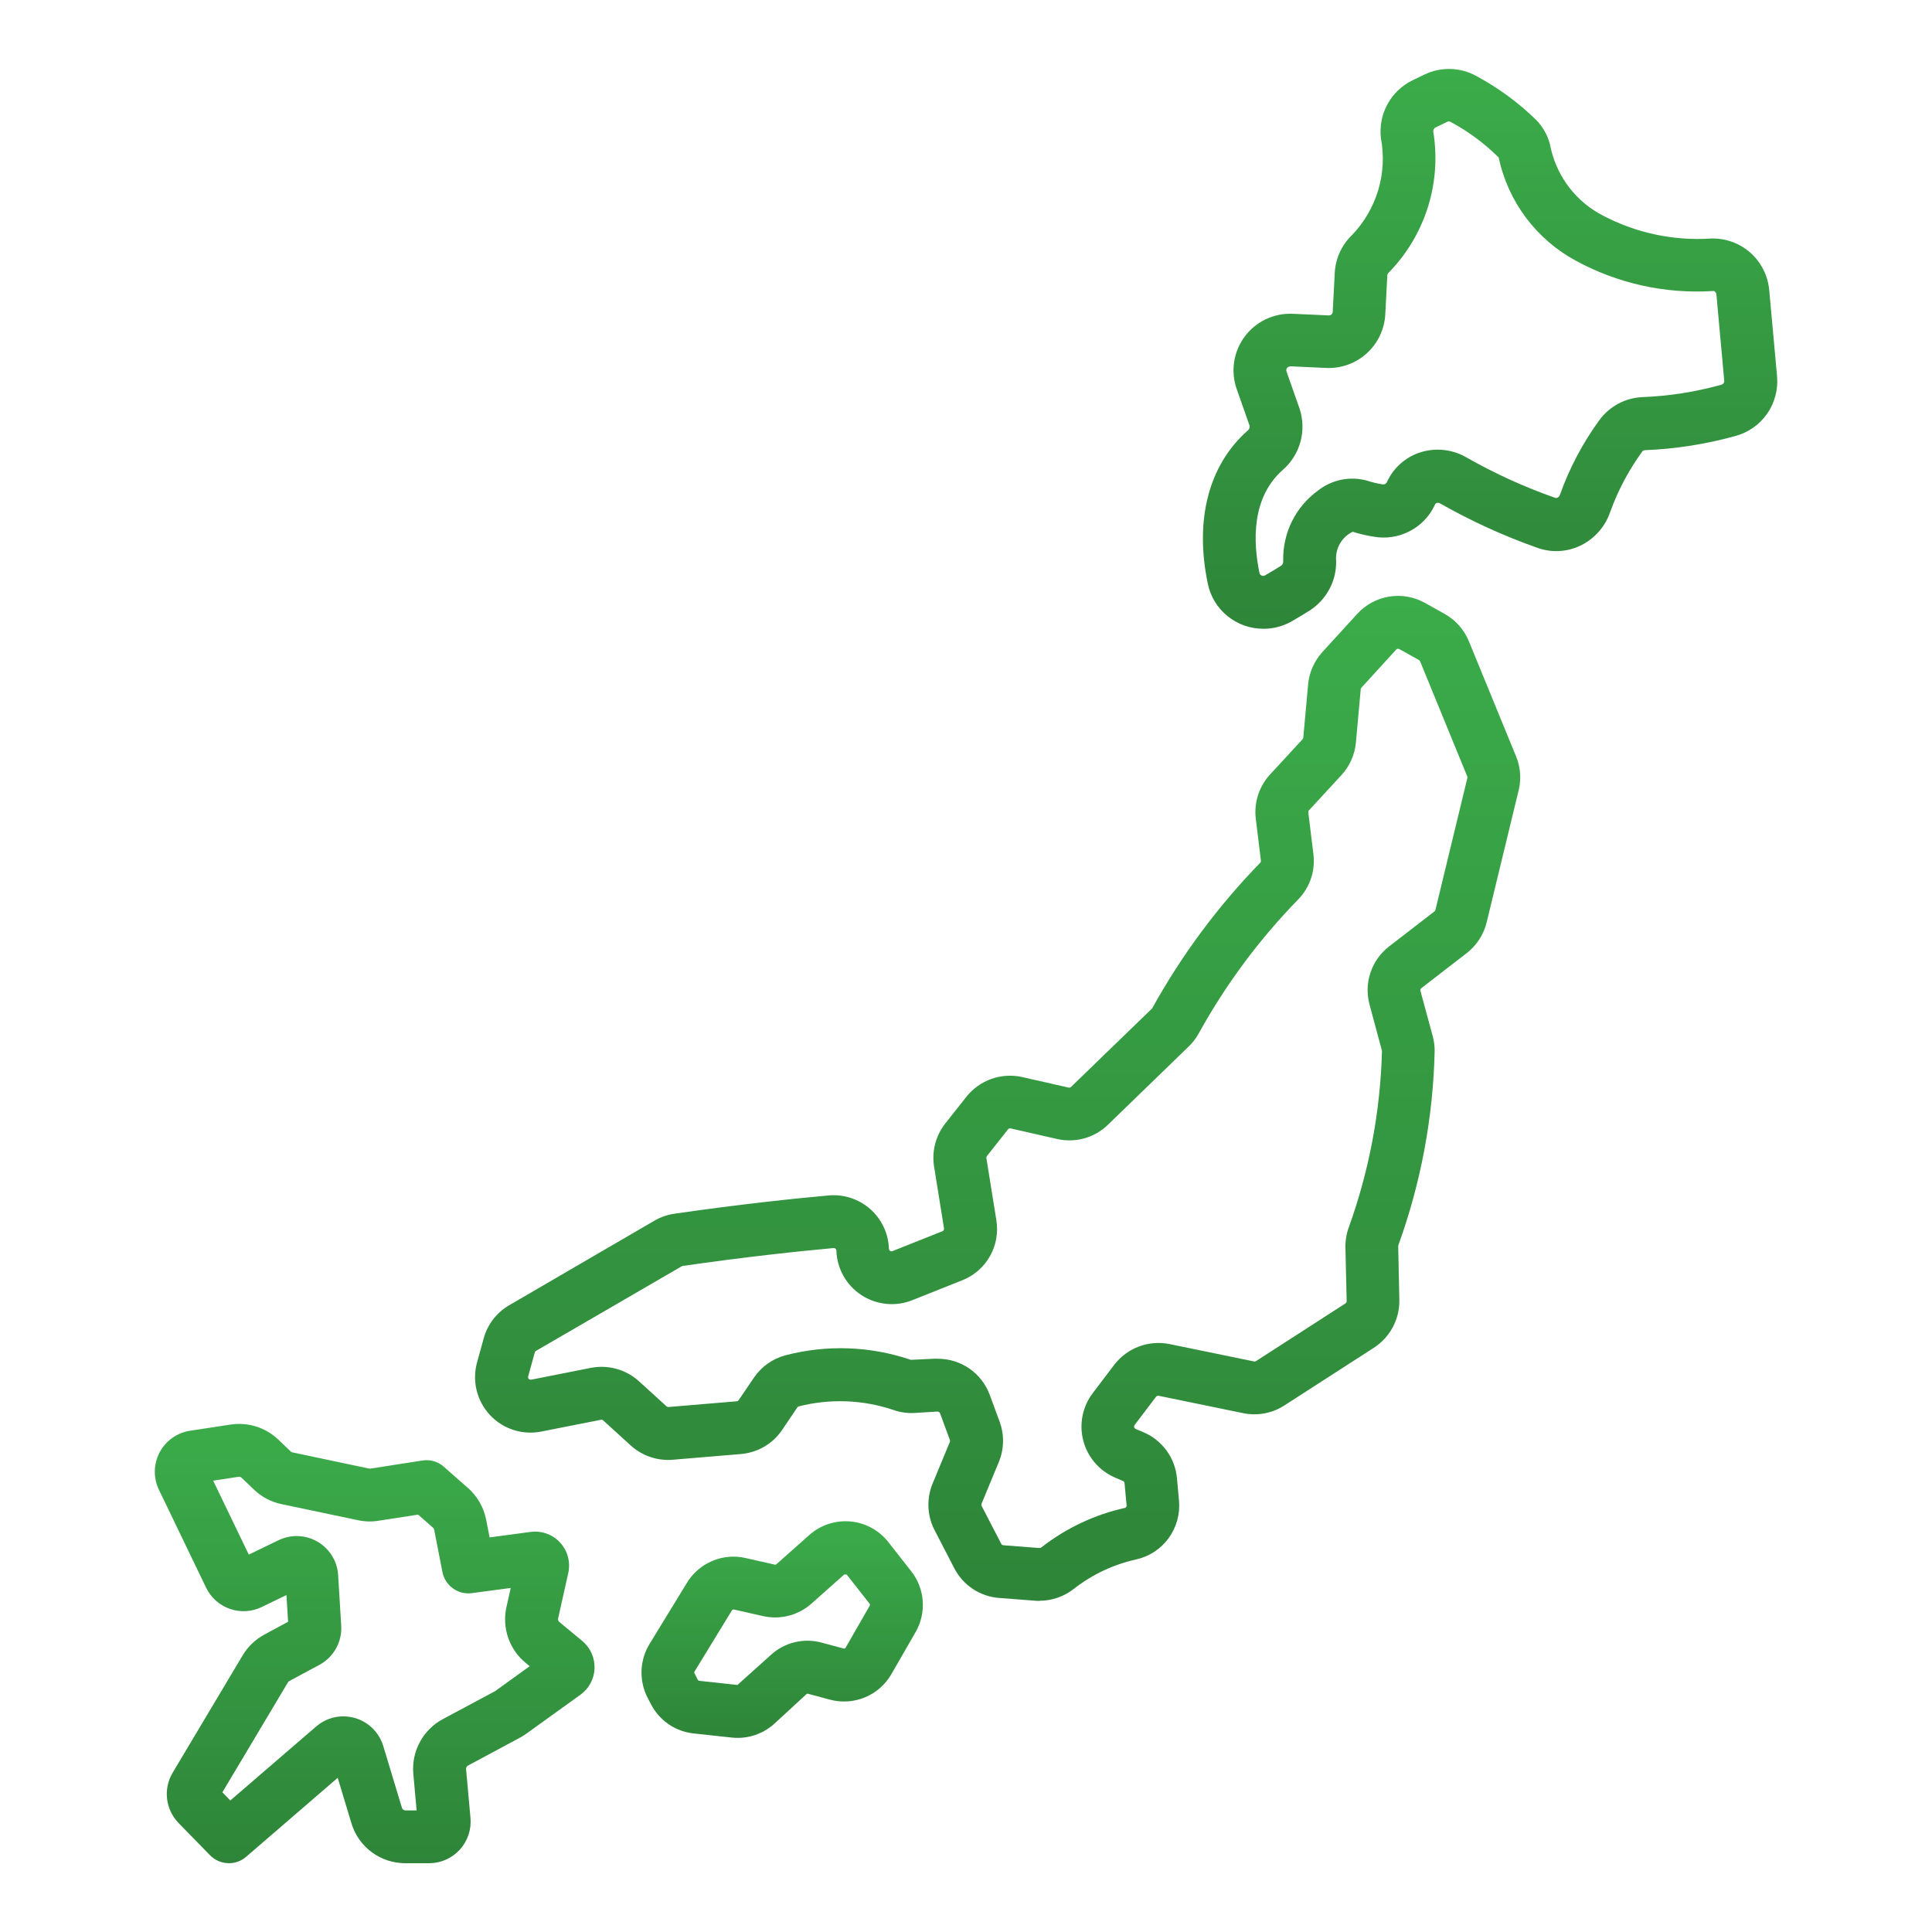 <svg fill="none" height="50" viewBox="0 0 50 50" width="50" xmlns="http://www.w3.org/2000/svg" xmlns:xlink="http://www.w3.org/1999/xlink"><linearGradient id="a"><stop offset="0" stop-color="#3bac4a"/><stop offset="1" stop-color="#2e8539"/></linearGradient><linearGradient id="b" gradientUnits="userSpaceOnUse" x1="38.563" x2="38.563" xlink:href="#a" y1="1.783" y2="16.272"/><linearGradient id="c" gradientUnits="userSpaceOnUse" x1="25.82" x2="25.82" xlink:href="#a" y1="15.424" y2="41.431"/><linearGradient id="d" gradientUnits="userSpaceOnUse" x1="9.697" x2="9.697" xlink:href="#a" y1="36.851" y2="48.22"/><linearGradient id="e" gradientUnits="userSpaceOnUse" x1="20.245" x2="20.245" xlink:href="#a" y1="39.369" y2="44.976"/><path d="m32.692 16.272c-.337.001-.664-.116-.926-.329-.262-.213-.442-.51-.509-.84-.343-1.658.023-3.063 1.029-3.957.02-.014.035-.034.045-.056.009-.022.013-.047.009-.071l-.334-.95c-.08-.226-.102-.468-.066-.705.036-.237.13-.462.273-.654.143-.192.331-.347.548-.449s.455-.151.695-.14l.933.042c.026.001.051-.008.07-.025.019-.017.031-.041.032-.067l.052-1.011c.02-.37.179-.719.447-.977.315-.327.546-.725.677-1.159s.155-.894.072-1.341c-.038-.305.021-.615.168-.885.147-.27.375-.488.652-.621l.296-.143c.212-.104.445-.155.681-.149.236.006.466.069.673.183.567.305 1.088.688 1.549 1.138.199.204.331.463.379.744.086.369.251.714.483 1.013.233.299.527.543.863.716.86.452 1.829.658 2.799.594.373-.012.737.119 1.017.367s.454.593.488.965l.203 2.232c.031.343-.059.686-.256.969-.197.283-.487.487-.819.577-.766.213-1.555.336-2.35.368-.013.001-.025.004-.036.01s-.02.015-.028.025c-.347.478-.626 1.002-.827 1.558-.064.189-.164.364-.296.514-.132.15-.292.273-.471.36-.175.085-.365.133-.559.143-.194.01-.388-.02-.57-.087-.868-.306-1.707-.69-2.507-1.145-.013-.008-.027-.013-.042-.015-.015-.002-.03-.001-.045.002-.008.002-.016.005-.023.011-.007.005-.012.011-.016.019l-.021.042c-.138.285-.365.518-.647.662-.282.145-.603.195-.915.141-.188-.029-.373-.072-.555-.129-.141.068-.257.177-.333.313-.076.136-.109.292-.094.447.004.252-.056.501-.175.724s-.292.411-.503.549c-.138.087-.302.188-.478.288-.223.126-.474.191-.73.19zm.695-6.787c-.015-0-.03.003-.044.01-.014.007-.025.017-.034.029-.01.013-.016.028-.019.044-.002.016-.001.032.005.047l.334.95c.095.28.105.582.027.867-.078.285-.239.541-.463.734-.802.713-.768 1.839-.599 2.658.003.016.009.03.019.043.01.012.023.022.037.028.014.007.03.01.046.009.016-.001.031-.006.045-.014.156-.089.302-.178.425-.257.016-.015.028-.034.035-.055.007-.021.01-.043.008-.065-.008-.354.07-.705.227-1.022.158-.317.39-.591.677-.798.178-.14.387-.235.609-.279s.452-.034.67.029c.129.042.261.073.395.093.023.003.045-.002.065-.014.02-.012.035-.029.043-.051l.026-.052c.089-.176.215-.332.367-.457.153-.125.33-.217.52-.27.194-.054.397-.068.597-.041.2.027.392.094.565.198.725.411 1.485.757 2.271 1.033.011.004.022.006.034.006.012-.001.023-.004.034-.009.015-.008.029-.019.04-.032.011-.013.019-.029.024-.046.243-.685.585-1.331 1.012-1.919.13-.181.3-.329.496-.434.196-.105.414-.163.636-.171.687-.028 1.369-.135 2.031-.32.023-.006.043-.019.057-.038.014-.019.02-.043.018-.066l-.203-2.232c-.005-.051-.05-.102-.093-.089-1.236.078-2.468-.196-3.555-.79-.504-.274-.943-.655-1.286-1.115-.343-.46-.582-.989-.701-1.551-.367-.365-.786-.675-1.242-.92-.013-.008-.029-.012-.044-.013-.016-.001-.031.003-.045.01l-.309.149c-.019.011-.034.028-.043.048s-.012.042-.008.064c.106.656.056 1.328-.145 1.961-.202.633-.549 1.211-1.014 1.685-.019.017-.03.041-.032.066l-.052 1.01c-.021.386-.193.749-.479 1.008-.286.26-.664.396-1.05.379l-.933-.043z" fill="url(#b)"/><path d="m26.905 41.431c-.036 0-.072 0-.109-.004l-.936-.072c-.244-.018-.48-.098-.684-.234-.204-.135-.37-.321-.481-.539l-.508-.981c-.096-.185-.15-.389-.159-.598-.009-.208.028-.416.108-.609l.447-1.08c.006-.016.006-.033 0-.048l-.255-.691c-.006-.013-.015-.024-.027-.032-.012-.008-.026-.012-.04-.012l-.588.036c-.188.011-.376-.015-.553-.078-.791-.266-1.643-.298-2.452-.091-.014.004-.026.014-.034.027l-.394.584c-.12.177-.278.324-.462.431-.184.107-.391.172-.603.19l-1.765.148c-.196.016-.394-.008-.58-.071-.186-.063-.358-.164-.504-.296l-.716-.651c-.008-.007-.017-.012-.027-.015-.01-.003-.021-.003-.031-.001l-1.546.305c-.24.047-.488.033-.721-.043-.233-.076-.442-.209-.608-.389-.166-.179-.284-.398-.342-.636-.058-.238-.054-.486.011-.722l.172-.623c.099-.361.337-.669.661-.857l3.757-2.188c.159-.092.335-.154.517-.18 1.655-.24 3.083-.391 3.99-.473.194-.018.391.004.576.065.186.061.357.159.503.288.146.129.265.287.348.464.083.177.129.369.135.564 0.0.011.003.021.009.03.005.009.013.017.022.023s.019.009.03.011.021-0.0.031-.004l1.295-.516c.014-.006.025-.017.032-.03.007-.013.009-.028.007-.043l-.257-1.597c-.032-.197-.022-.397.028-.59.05-.193.14-.373.263-.529l.547-.692c.168-.211.393-.371.648-.461.255-.09.53-.106.794-.047l1.203.273c.011.003.022.002.033-.001.011-.003.021-.009.029-.017l2.098-2.031c.761-1.376 1.702-2.644 2.798-3.771.007-.007.012-.015.015-.025.003-.009.004-.019.002-.028l-.132-1.085c-.025-.206-.005-.416.059-.614.064-.198.17-.38.311-.532l.841-.912c.01-.011.016-.025.018-.039l.125-1.379c.029-.312.159-.606.369-.838l.901-.986c.218-.239.51-.398.829-.449.319-.052.647.007.928.165l.508.284c.283.159.504.409.627.71l1.22 2.976c.115.279.138.588.066.881l-.827 3.414c-.077.317-.26.598-.518.798l-1.172.905c-.011.008-.019.019-.023.032s-.005.026-.001.039l.317 1.169c.033.122.051.248.051.375-.037 1.724-.356 3.43-.944 5.05l.03 1.403c.005.245-.053.488-.169.705-.115.217-.284.4-.49.534l-2.316 1.493c-.315.204-.697.276-1.065.2l-2.189-.45c-.012-.002-.025-.001-.037.003s-.022.012-.03.022l-.555.73c-.006.008-.01.018-.012.028-.002.01-.002.02.001.03.003.01.007.019.014.027s.015.014.024.018l.203.086c.239.101.445.266.598.476s.245.457.268.715l.052.574c.033.345-.062.691-.265.972s-.503.478-.841.554c-.586.129-1.136.388-1.609.757-.254.202-.57.313-.894.313zm-2.632-6.266c.293-.001.579.089.82.257.24.168.423.406.523.681l.254.69c.125.338.118.712-.021 1.045l-.447 1.079c-.004.009-.005.019-.005.029s.003.019.008.028l.508.981c.005.01.013.019.023.025.009.006.021.01.032.011l.935.072c.018-0.0.036-.006.05-.018.637-.498 1.378-.848 2.168-1.022.012-.006.022-.015.029-.028.006-.012.009-.026.006-.039l-.053-.573c-.001-.012-.005-.023-.012-.033-.007-.01-.016-.018-.027-.022l-.203-.087c-.201-.086-.38-.216-.522-.381-.143-.165-.246-.36-.302-.571-.056-.211-.063-.432-.021-.646.042-.214.133-.416.265-.59l.555-.731c.164-.214.385-.379.638-.474s.527-.117.792-.064l2.19.45c.017.003.035-0.0.05-.009l2.315-1.493c.01-.006.018-.015.023-.025.005-.01.008-.021.008-.033l-.032-1.384c-.004-.176.024-.352.084-.518.53-1.47.821-3.014.862-4.576l-.321-1.194c-.075-.274-.067-.564.024-.833.09-.269.259-.505.484-.678l1.172-.905c.012-.009.021-.022.024-.037l.827-3.416c.003-.014.002-.028-.004-.041l-1.219-2.976c-.006-.014-.016-.026-.03-.034l-.508-.284c-.013-.007-.029-.01-.043-.008-.015.002-.029.01-.039.021l-.9.987c-.01.011-.016.025-.017.039l-.125 1.379c-.029.314-.16.61-.373.842l-.841.912c-.007.007-.012.016-.015.025s-.004.019-.003.029l.132 1.08c.027.213.005.429-.063.632-.068.203-.182.389-.332.542-1.004 1.03-1.866 2.19-2.563 3.449-.069.129-.157.246-.261.348l-2.099 2.034c-.171.166-.381.287-.611.351-.23.064-.472.07-.704.017l-1.203-.274c-.012-.003-.025-.003-.037.002-.012.004-.022.012-.03.022l-.547.692c-.006.007-.01.016-.012.025-.002.009-.003.018-.001.028l.257 1.6c.054.322-.004.654-.165.938s-.415.505-.719.624l-1.295.516c-.214.085-.445.117-.673.093s-.448-.101-.641-.227-.351-.296-.464-.497c-.113-.2-.175-.425-.183-.655-0-.009-.002-.019-.006-.027-.004-.009-.01-.016-.017-.022-.007-.006-.014-.01-.022-.013-.008-.003-.017-.004-.026-.003-.891.082-2.293.229-3.918.465l-3.784 2.196c-.015.009-.026.023-.031.039l-.172.623c-.003.011-.003.023-.001.034s.008.021.016.03.018.015.029.018c.011.003.023.004.034.002l1.546-.306c.22-.043.446-.034.662.026.216.06.414.169.58.319l.716.651c.014.012.032.018.05.017l1.766-.148c.01-.001.019-.004.028-.009s.016-.012.021-.02l.398-.586c.193-.282.48-.486.811-.575 1.071-.28 2.2-.239 3.247.117l.615-.029c.03 0.0.059-0.0.089-0z" fill="url(#c)"/><path d="m5.924 48.219c-.091 0-.182-.018-.266-.054-.084-.035-.16-.087-.224-.153l-.812-.832c-.165-.17-.27-.389-.298-.625-.028-.235.023-.473.144-.677l1.813-3.039c.135-.227.33-.412.562-.537l.613-.331-.043-.691-.643.311c-.257.124-.553.141-.822.046-.269-.094-.49-.291-.614-.548l-1.221-2.534c-.073-.151-.109-.318-.106-.486.003-.168.046-.333.124-.482.079-.149.191-.277.328-.374.137-.097.295-.161.462-.186l1.05-.16c.221-.033.447-.015.66.052.213.067.408.182.57.336l.323.309c.013.012.028.02.045.024l1.985.419h.034l1.343-.209c.099-.016.2-.01.296.018.096.028.185.077.26.144l.625.55c.242.213.406.5.469.817l.09.461 1.062-.142c.14-.019.283-.003.416.045s.253.128.348.233c.096.104.165.231.201.367.036.137.039.281.009.419l-.263 1.175c-.004.017-.003.034.003.05s.015.031.029.042l.593.491c.103.086.186.194.241.317.055.123.081.256.077.391s-.04.266-.103.384c-.063.119-.153.221-.262.299l-1.401 1.009c-.052.037-.106.071-.163.102l-1.347.723c-.016.009-.029.022-.038.038s-.012.034-.011.053l.114 1.264c.013.149-.004.299-.052.44s-.124.272-.225.382c-.101.11-.223.198-.36.259-.137.06-.284.091-.434.091h-.613c-.314.001-.62-.099-.872-.286-.252-.187-.437-.451-.526-.752l-.354-1.172-2.369 2.043c-.124.108-.282.167-.446.167zm2.964-3.799c.231 0 .456.074.641.212s.322.331.389.552l.484 1.602c.006.019.018.036.034.048.016.012.035.018.055.019h.291l-.085-.945c-.026-.285.033-.572.169-.824s.343-.459.596-.594l1.349-.722.898-.647-.107-.088c-.208-.171-.365-.397-.452-.653-.087-.255-.102-.53-.042-.793l.11-.491-1.007.134c-.173.023-.348-.021-.489-.123-.141-.102-.239-.253-.272-.424l-.213-1.094c-.004-.02-.014-.039-.03-.052l-.386-.339-1.027.159c-.175.028-.354.023-.527-.014l-1.984-.417c-.266-.056-.511-.185-.707-.373l-.323-.309c-.01-.01-.023-.017-.036-.022-.014-.004-.028-.005-.042-.003l-.658.1.922 1.914.771-.373c.159-.076.334-.113.51-.106.176.007.348.057.5.146.152.089.28.214.373.364s.147.321.158.497l.08 1.312c.012.205-.034.409-.134.588-.1.179-.248.327-.429.424l-.779.419c-.015.008-.027.02-.036.034l-1.698 2.847.206.211 2.223-1.916c.195-.168.443-.261.7-.261z" fill="url(#d)"/><path d="m19.091 44.976c-.051 0-.102-.003-.153-.008l-.989-.107c-.232-.025-.455-.107-.648-.24-.193-.133-.349-.311-.456-.519l-.089-.173c-.11-.215-.162-.455-.153-.697s.08-.477.205-.683l.971-1.588c.154-.252.383-.449.654-.564.272-.115.573-.142.86-.076l.76.172c.007.002.014.002.021-0.0.007-.002.013-.005.018-.01l.851-.756c.144-.128.312-.225.495-.286.183-.06.376-.083.568-.066.192.017.378.073.547.165.169.092.318.217.437.369l.592.755c.174.221.278.489.298.77s-.044.561-.185.805l-.627 1.089c-.155.269-.395.48-.682.599-.287.119-.606.14-.906.06l-.57-.153c-.007-.002-.014-.002-.021-0-.007.002-.013.005-.018.01l-.824.759c-.261.241-.604.374-.959.373zm-.107-3.323c-.008-0-.016.002-.023.005-.007.004-.013.009-.017.016l-.971 1.587c-.004.006-.006.014-.006.021 0 .008.002.015.006.021l.088.173c.003.006.008.012.014.016.006.004.013.006.02.007l.989.108.859-.771c.174-.162.387-.277.619-.334s.473-.054.703.009l.57.153c.009.003.019.002.028-.002.009-.004.017-.01.021-.019l.625-1.089c.004-.007.006-.016.006-.025s-.004-.017-.009-.024l-.592-.754-.064-.005-.85.756c-.168.149-.369.256-.586.312-.217.056-.445.06-.664.011l-.759-.172c-.003-.001-.006-.001-.009-.001z" fill="url(#e)"/></svg>